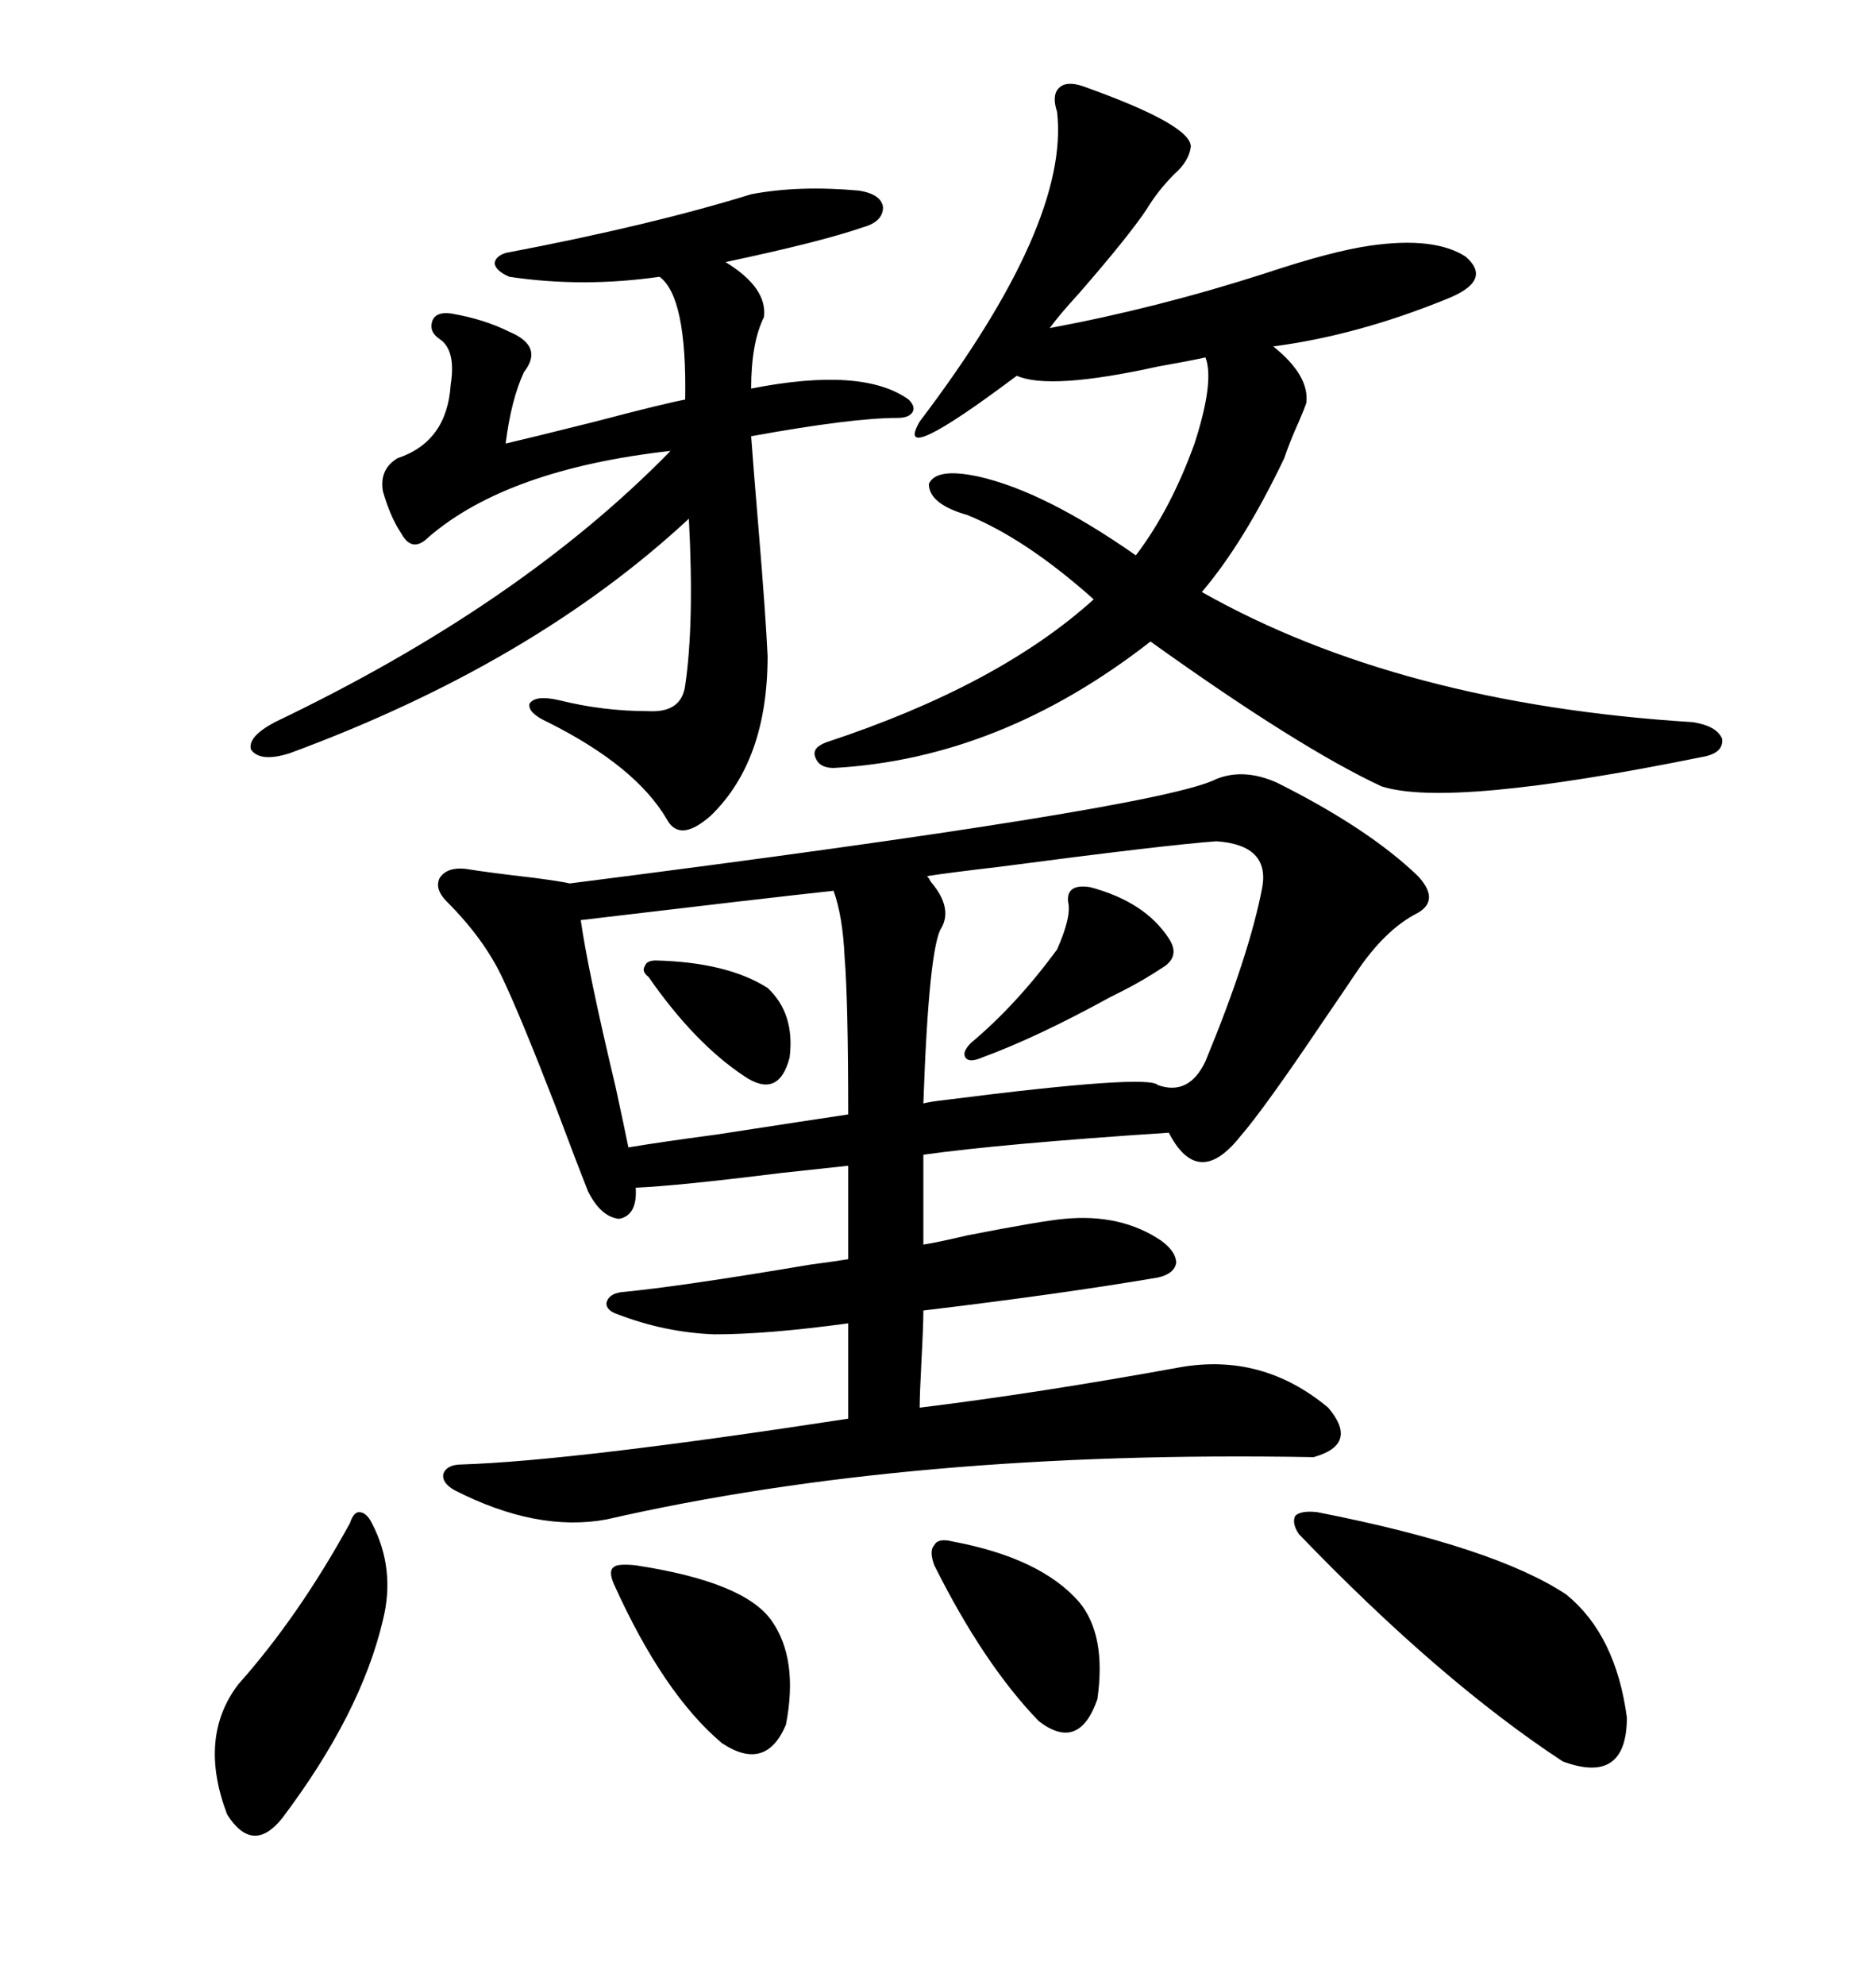 <svg xmlns="http://www.w3.org/2000/svg" xmlns:xlink="http://www.w3.org/1999/xlink" width="300" height="317.285"><path d="M194.53 124.51L194.53 124.51Q198.93 122.75 204.20 125.10L204.20 125.10Q218.85 132.42 226.76 140.04L226.76 140.04Q230.27 143.85 226.76 145.90L226.76 145.90Q221.48 148.54 216.80 155.57L216.80 155.57Q215.04 158.20 211.23 163.77L211.23 163.77Q202.15 177.25 198.34 181.64L198.34 181.64Q191.60 190.14 186.91 181.05L186.91 181.05Q160.25 182.81 147.66 184.57L147.66 184.57L147.66 198.93Q149.71 198.63 154.69 197.46L154.69 197.46Q166.70 195.12 170.21 194.82L170.21 194.82Q179.30 193.95 185.74 198.34L185.74 198.34Q188.09 200.10 188.09 201.86L188.09 201.86Q187.79 203.61 185.16 204.20L185.16 204.20Q169.63 206.84 147.66 209.47L147.66 209.47Q147.66 211.82 147.36 217.38L147.36 217.38Q147.07 222.95 147.07 225L147.07 225Q166.11 222.66 188.67 218.55L188.67 218.55Q201.86 216.21 212.40 225L212.40 225Q217.38 230.86 210.06 232.91L210.06 232.91Q145.61 231.74 96.97 242.87L96.97 242.87Q85.84 244.92 72.66 238.18L72.66 238.18Q70.61 237.01 70.90 235.55L70.90 235.55Q71.48 234.08 73.83 234.08L73.83 234.08Q91.70 233.50 135.64 226.76L135.64 226.76L135.64 211.52Q122.75 213.28 114.26 213.28L114.26 213.28Q106.35 212.99 98.73 210.06L98.73 210.06Q96.97 209.47 96.97 208.30L96.97 208.30Q97.27 206.84 99.32 206.54L99.32 206.54Q108.69 205.66 129.49 202.15L129.49 202.15Q133.89 201.56 135.64 201.27L135.64 201.27L135.64 186.33Q133.01 186.62 124.80 187.50L124.80 187.50Q108.40 189.55 101.66 189.84L101.66 189.84Q101.95 194.24 99.02 194.82L99.02 194.82Q96.09 194.53 94.04 190.43L94.04 190.43Q92.29 186.04 88.77 176.66L88.77 176.66Q83.20 162.30 80.27 156.15L80.27 156.15Q77.34 150 71.48 144.14L71.48 144.14Q69.43 142.09 70.31 140.33L70.31 140.33Q71.48 138.57 74.41 138.87L74.41 138.87Q77.93 139.45 85.55 140.33L85.55 140.33Q89.94 140.92 91.11 141.21L91.11 141.21Q185.45 129.20 194.53 124.51ZM173.14 13.77L173.14 13.77Q190.43 19.92 190.43 23.44L190.43 23.44Q190.14 25.78 187.79 27.83L187.79 27.83Q185.16 30.47 183.40 33.40L183.40 33.40Q180.47 37.79 172.56 46.88L172.56 46.88Q169.34 50.39 167.87 52.44L167.87 52.44Q185.16 49.22 202.44 43.65L202.44 43.65Q212.99 40.14 219.14 39.26L219.14 39.26Q229.39 37.79 234.38 41.02L234.38 41.02Q238.77 44.82 231.45 47.75L231.45 47.75Q217.09 53.61 203.61 55.37L203.61 55.37Q209.47 60.06 208.89 64.45L208.89 64.45Q208.59 65.33 207.71 67.38L207.71 67.38Q206.25 70.61 205.37 73.24L205.37 73.24Q198.93 86.72 192.19 94.63L192.19 94.63Q223.83 112.50 270.70 115.43L270.70 115.43Q274.51 116.02 275.39 118.07L275.39 118.07Q275.68 120.41 272.17 121.00L272.17 121.00Q231.74 129.20 220.90 125.68L220.90 125.68Q207.71 119.53 183.98 102.54L183.98 102.54Q159.96 121.29 133.30 122.75L133.30 122.75Q130.96 122.75 130.37 121.00L130.37 121.00Q129.79 119.53 132.13 118.65L132.13 118.65Q159.67 109.57 174.90 95.80L174.90 95.80Q164.06 86.13 154.69 82.32L154.69 82.32Q148.54 80.57 148.54 77.34L148.54 77.34Q149.71 74.71 156.45 76.17L156.45 76.17Q166.99 78.52 181.64 88.77L181.64 88.77Q187.21 81.45 191.02 70.90L191.02 70.90Q194.24 60.94 192.77 57.13L192.77 57.13Q190.14 57.71 185.16 58.59L185.16 58.59Q167.87 62.40 162.60 60.06L162.60 60.06Q142.68 75 147.07 67.38L147.07 67.38Q171.09 35.74 169.04 17.87L169.04 17.87Q168.16 15.23 169.34 14.06L169.34 14.06Q170.51 12.89 173.14 13.77ZM143.55 66.80L143.55 66.80Q136.23 66.80 120.12 69.73L120.12 69.73Q120.41 73.83 121.29 84.38L121.29 84.38Q122.46 98.44 122.75 104.88L122.75 104.88Q122.75 121.58 113.67 130.37L113.67 130.37Q108.69 134.77 106.64 130.96L106.64 130.96Q101.66 122.46 87.60 115.43L87.60 115.43Q84.38 113.96 84.67 112.50L84.67 112.50Q85.55 111.04 89.36 111.91L89.36 111.91Q96.39 113.67 103.71 113.67L103.71 113.67Q108.98 113.96 109.57 109.57L109.57 109.57Q111.04 99.61 110.16 82.91L110.16 82.91Q85.25 106.05 46.29 120.41L46.29 120.41Q41.60 121.88 40.14 119.82L40.14 119.82Q39.55 117.77 43.95 115.43L43.95 115.43Q83.20 96.68 107.23 72.07L107.23 72.07Q81.15 75 68.55 85.84L68.55 85.84Q65.92 88.48 64.16 85.25L64.16 85.25Q62.40 82.62 61.23 78.52L61.23 78.52Q60.64 75 63.57 73.24L63.57 73.24Q71.48 70.61 72.07 61.52L72.07 61.52Q72.95 55.96 70.31 54.20L70.31 54.20Q68.55 53.03 69.14 51.27L69.14 51.27Q69.73 49.80 72.07 50.10L72.07 50.10Q77.34 50.98 81.45 53.03L81.45 53.03Q87.01 55.37 83.79 59.47L83.79 59.47Q81.74 63.87 80.86 70.90L80.86 70.90Q84.67 70.02 95.21 67.38L95.21 67.38Q106.35 64.45 109.57 63.87L109.57 63.87Q109.86 47.46 105.47 44.24L105.47 44.24Q93.16 46.00 81.45 44.24L81.45 44.24Q79.39 43.36 79.10 42.19L79.10 42.19Q79.10 41.02 80.86 40.43L80.86 40.43Q104.00 36.04 120.12 31.05L120.12 31.05Q127.73 29.59 137.40 30.47L137.40 30.47Q140.92 31.05 141.21 33.11L141.21 33.11Q141.21 35.45 137.99 36.33L137.99 36.33Q131.25 38.67 116.02 41.89L116.02 41.89Q122.75 46.00 122.17 50.68L122.17 50.68Q120.12 54.79 120.12 62.11L120.12 62.11Q137.99 58.59 145.31 63.87L145.31 63.87Q146.48 65.04 145.90 65.92L145.90 65.92Q145.31 66.80 143.55 66.80ZM194.53 134.47L194.53 134.47Q186.33 135.06 159.67 138.57L159.67 138.57Q152.05 139.45 148.24 140.04L148.24 140.04Q148.54 140.33 148.83 140.92L148.83 140.92Q152.34 145.02 150.59 148.24L150.59 148.24Q148.54 151.17 147.66 176.37L147.66 176.37Q148.83 176.07 151.46 175.78L151.46 175.78Q183.69 171.68 185.16 173.44L185.16 173.44Q190.14 175.20 192.77 169.63L192.77 169.63Q199.80 152.64 201.86 141.80L201.86 141.80Q203.03 135.06 194.53 134.47ZM133.30 142.38L133.30 142.38Q122.46 143.55 92.87 147.07L92.87 147.07Q94.04 155.27 98.44 173.73L98.44 173.73Q99.90 180.47 100.49 183.40L100.49 183.40Q105.76 182.52 114.55 181.35L114.55 181.35Q129.79 179.00 135.64 178.13L135.64 178.13Q135.64 159.96 135.06 152.93L135.06 152.93Q134.77 146.48 133.30 142.38ZM210.64 241.70L210.64 241.70Q239.06 247.27 250.49 254.88L250.49 254.88Q258.40 261.33 260.16 274.51L260.16 274.51Q260.16 285.35 249.90 281.54L249.90 281.54Q230.27 268.65 207.71 245.21L207.71 245.21Q206.54 243.46 207.13 242.29L207.13 242.29Q208.01 241.41 210.64 241.70ZM59.47 243.46L59.47 243.46Q63.28 250.78 61.23 258.98L61.23 258.98Q57.71 273.93 45.12 290.63L45.12 290.63Q40.43 296.48 36.33 290.04L36.33 290.04Q31.64 277.73 38.09 269.24L38.09 269.24Q47.75 258.40 55.96 243.46L55.96 243.46Q56.54 241.70 57.42 241.70L57.42 241.70Q58.59 241.70 59.47 243.46ZM101.66 250.20L101.66 250.20Q118.95 252.83 123.34 258.98L123.34 258.98Q127.73 265.14 125.68 275.68L125.68 275.68Q122.46 283.30 115.43 278.61L115.43 278.61Q106.05 270.70 98.14 253.13L98.14 253.13Q97.27 251.07 98.14 250.49L98.14 250.49Q98.73 249.90 101.66 250.20ZM152.34 246.39L152.34 246.39Q166.41 249.02 172.56 256.05L172.56 256.05Q176.95 261.33 175.49 271.58L175.49 271.58Q172.56 280.08 166.11 275.10L166.11 275.10Q157.32 266.02 149.41 250.20L149.41 250.20Q148.54 247.85 149.41 246.97L149.41 246.97Q150 245.80 152.34 246.39ZM174.32 141.80L174.32 141.80Q183.11 144.14 186.91 150L186.91 150Q188.67 152.64 186.33 154.39L186.33 154.39Q182.81 156.74 179.30 158.50L179.30 158.50Q178.71 158.79 177.54 159.38L177.54 159.38Q165.82 165.82 157.03 169.04L157.03 169.04Q154.98 169.92 154.39 169.04L154.39 169.04Q153.81 168.16 155.27 166.70L155.27 166.70Q162.60 160.55 169.04 151.76L169.04 151.76Q171.39 146.48 170.80 144.14L170.80 144.14Q170.51 141.21 174.32 141.80ZM104.88 153.52L104.88 153.52Q116.31 153.81 122.75 157.91L122.75 157.91Q127.15 162.01 126.27 169.04L126.27 169.04Q124.51 175.78 118.95 171.97L118.95 171.97Q111.04 166.70 103.71 156.15L103.71 156.15Q102.54 155.27 103.13 154.39L103.13 154.39Q103.42 153.52 104.88 153.52Z"/></svg>